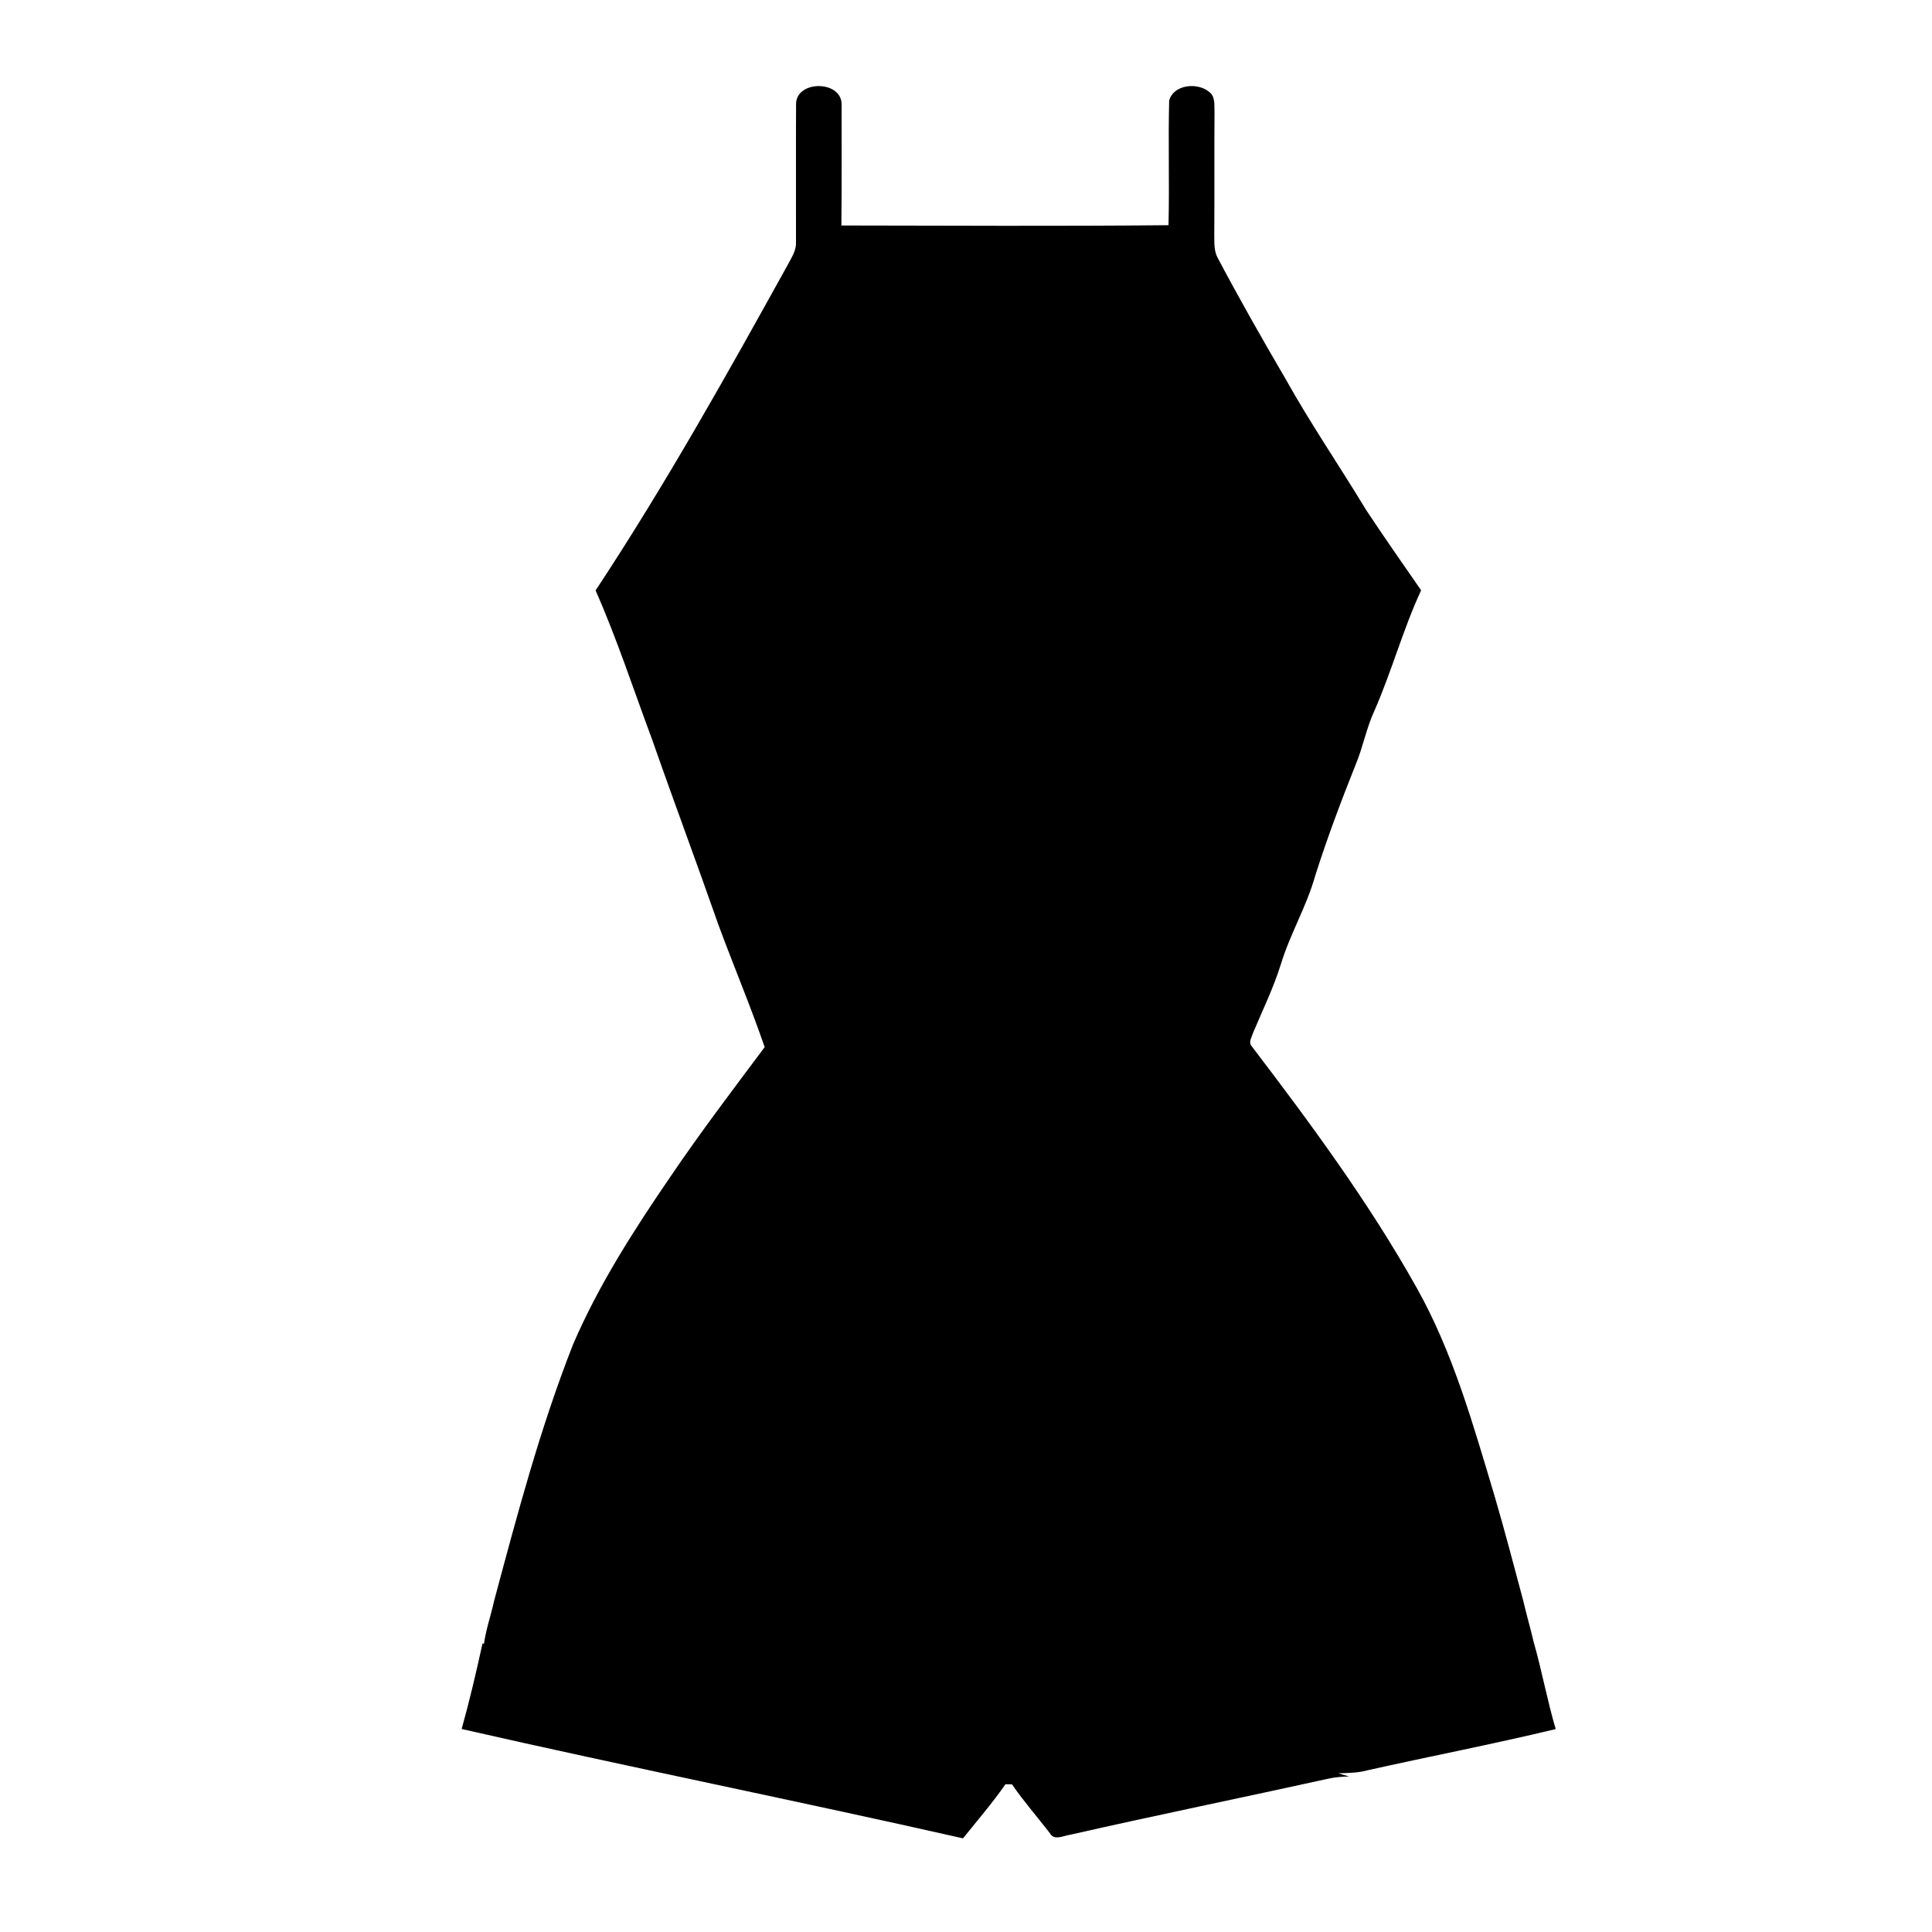 <?xml version="1.0" encoding="UTF-8"?>
<!-- Uploaded to: SVG Repo, www.svgrepo.com, Generator: SVG Repo Mixer Tools -->
<svg fill="#000000" width="800px" height="800px" version="1.1" viewBox="144 144 512 512" xmlns="http://www.w3.org/2000/svg">
 <path d="m354.96 171.7c-0.098-6.523 12.082-6.492 12.074-0.047-0.012 10.703 0.059 21.41-0.059 32.105 28.898 0.039 57.801 0.207 86.691-0.078 0.273-11-0.109-22.023 0.176-33.023 1.152-4.25 7.41-4.891 10.527-2.359 1.762 1.207 1.398 3.539 1.488 5.383-0.082 10.812 0.02 21.625-0.062 32.441 0.043 2.047-0.137 4.219 0.84 6.102 5.727 10.805 11.758 21.449 17.945 32.008 6.664 11.945 14.398 23.242 21.473 34.941 4.742 7.164 9.664 14.211 14.562 21.266-4.793 10.32-7.762 21.363-12.32 31.781-2.172 4.644-3.07 9.742-5.047 14.457-3.879 9.711-7.566 19.512-10.727 29.488-2.273 8.082-6.641 15.352-9.082 23.383-1.957 6.297-4.871 12.23-7.418 18.301-0.266 0.984-1.062 2.106-0.531 3.121 15.715 20.613 31.191 41.555 43.895 64.215 9.715 17.277 15.055 36.496 20.723 55.371 2.699 9.199 5.117 18.488 7.598 27.758 0.828 3.602 1.871 7.152 2.715 10.754 2.188 7.656 3.602 15.52 5.856 23.156-16.609 4.004-33.406 7.231-50.074 10.969-2.461 0.68-5.008 0.652-7.527 0.75 0.922 0.312 1.887 0.57 2.852 0.836-1.848 0.047-3.699 0.188-5.5 0.59-22.789 5.019-45.656 9.691-68.418 14.859-1.801 0.234-4.231 1.691-5.402-0.445-3.336-4.316-6.938-8.422-10.027-12.918-0.422-0.012-1.289-0.02-1.723-0.02-3.473 4.988-7.449 9.602-11.254 14.336-44.215-10.008-88.672-18.902-132.86-28.977 2.098-7.488 3.867-15.078 5.531-22.684l0.383 0.109c0.531-3.848 1.84-7.519 2.668-11.297 6.129-22.906 12.23-45.914 20.93-68.016 6.809-15.859 16.207-30.445 25.93-44.652 7.902-11.66 16.434-22.887 24.863-34.164-3.738-10.863-8.254-21.57-12.25-32.395-5.727-16.383-11.816-32.641-17.543-49.031-4.941-13.227-9.309-26.668-15.016-39.598 18.508-28.043 34.93-57.387 51.188-86.781 0.914-1.738 2.055-3.512 1.918-5.559 0.039-12.152-0.051-24.293 0.02-36.438z"/>
</svg>